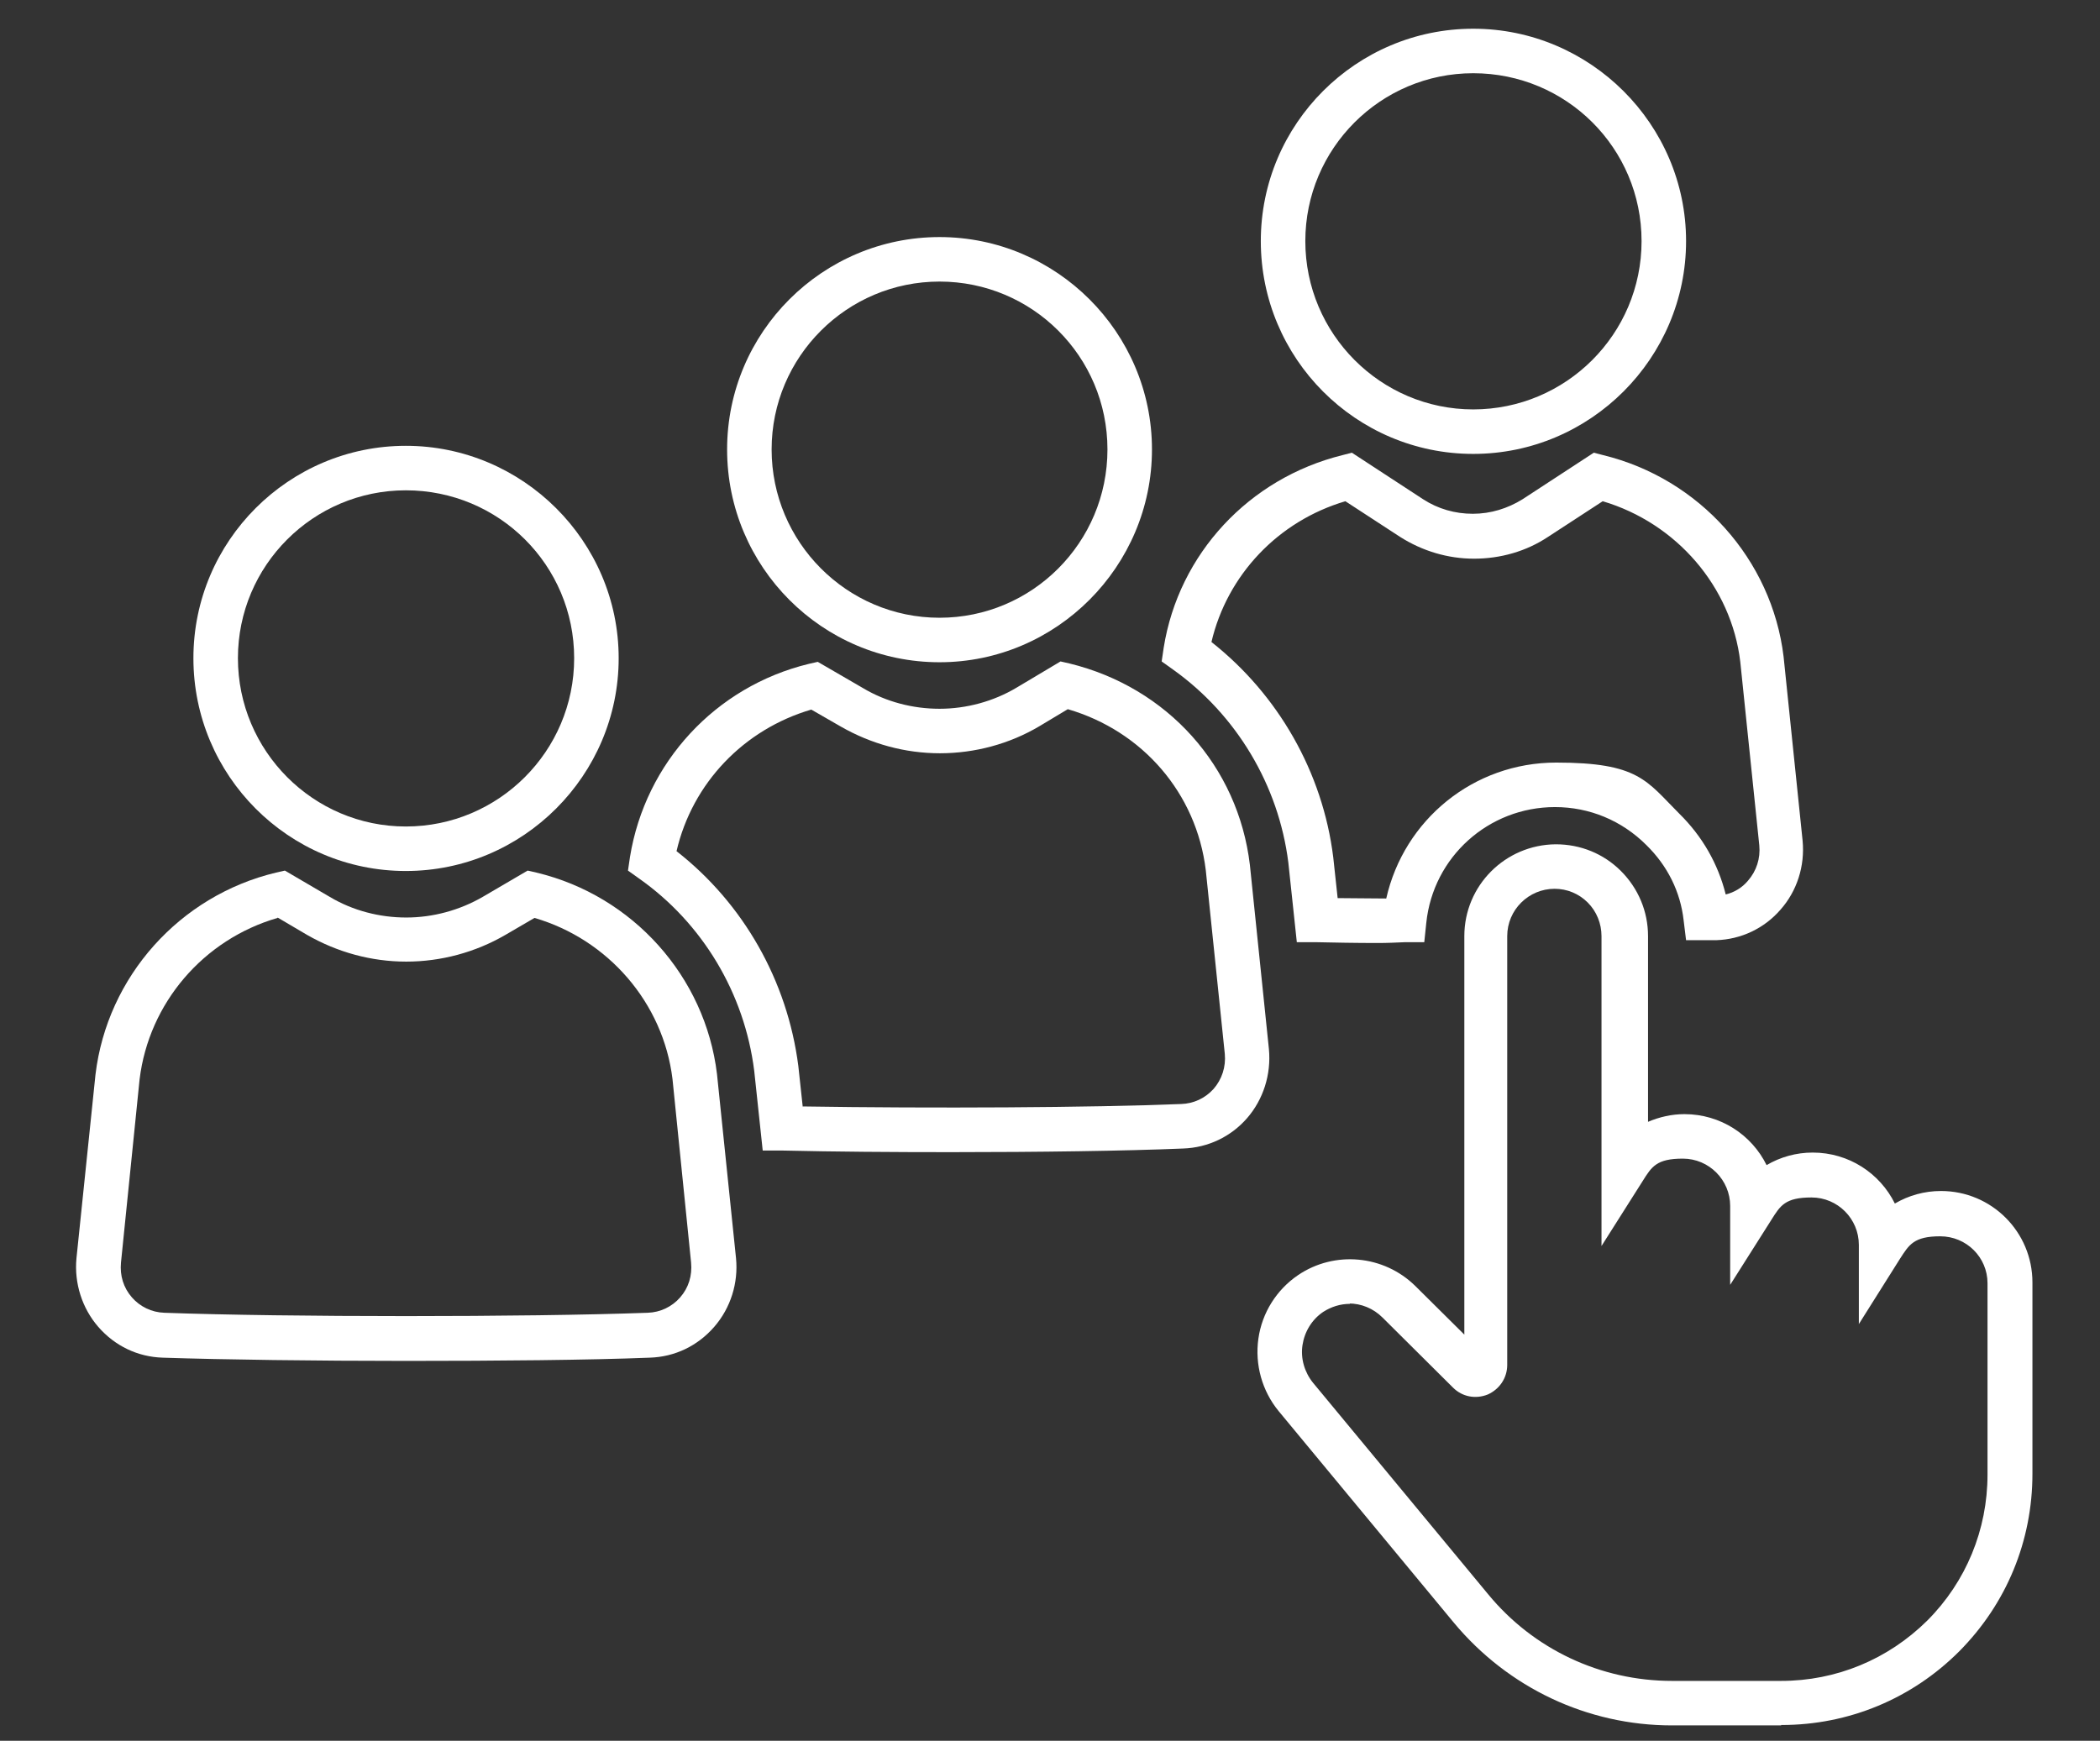 <svg xmlns="http://www.w3.org/2000/svg" id="Capa_1" data-name="Capa 1" viewBox="0 0 519 430.3"><rect x="0" y="0" width="519" height="430.3" fill="#333333" stroke="none"/><defs><style>      .cls-1 {        fill: #fff;        stroke-width: 0px;      }    </style></defs><path class="cls-1" d="M340.6,233.1c-5.5,0-10.8-.1-15.3-.2h-4.8c0-.1-2.1-19.7-2.1-19.7-2.4-19.1-12.8-36.5-28.5-47.7l-2.8-2,.5-3.4c3.7-23.2,21.1-41.9,44.2-47.6l2.3-.6,17.6,11.5c3.7,2.4,7.9,3.6,12.3,3.6s8.6-1.3,12.3-3.6l17.6-11.5,2.3.6c23.8,5.8,41.7,25.8,44.6,49.8l4.7,45.5c.6,6.3-1.4,12.5-5.5,17.1-4,4.6-9.7,7.3-15.8,7.5h-7.5l-.6-4.9c-.8-7.1-4-13.5-9.2-18.6-6.1-6.1-14.1-9.4-22.6-9.4-16.4,0-30.1,12.3-31.8,28.6l-.5,4.8h-4.8c-2.2.1-4.5.2-6.7.2h0ZM330.4,222c3.8,0,7.9.1,12.2.1,4.4-19.5,21.6-33.6,42-33.6s22.3,4.5,30.4,12.6c5.7,5.6,9.6,12.4,11.5,20,2.1-.5,4.1-1.7,5.5-3.4,2.1-2.4,3.1-5.5,2.8-8.7l-4.7-45.4c-2.2-18.6-15.8-34.3-34-39.7l-13.5,8.8c-5.4,3.6-11.8,5.4-18.3,5.4s-12.8-1.9-18.3-5.4l-13.5-8.8c-16.6,4.9-29.2,18.2-33.1,34.8,16.5,13,27.5,32.2,30.1,53.2h0c0,.1,1.1,10.2,1.1,10.2h-.2Z"></path><path class="cls-1" d="M234.9,284.8c-14.2,0-28.6-.1-41.5-.4h-4.9l-2.1-19.7c-2.4-19.2-12.8-36.5-28.4-47.5l-2.8-2,.5-3.4c3.8-23.3,21.1-42.1,44.2-47.7l2.2-.5,11.2,6.5c5.7,3.4,12.3,5.1,18.9,5.1s13.3-1.8,19-5.2l10.9-6.5,2.2.5c24.2,5.9,41.7,25.4,44.6,49.8l4.7,45.5c.6,6.3-1.4,12.5-5.4,17.1s-9.7,7.3-15.8,7.5c-14.3.6-35.6.9-57.5.9h0ZM198.4,273.5c31.9.5,71.3.3,93.5-.6,3.1-.1,5.9-1.4,8-3.7,2.1-2.4,3.1-5.5,2.8-8.7l-4.7-45.4c-2.3-19-15.6-34.4-34.1-39.8l-7,4.2c-7.4,4.4-16,6.7-24.6,6.7s-17-2.3-24.5-6.6l-7.3-4.2c-16.7,4.9-29.4,18.2-33.3,35,16.5,12.9,27.4,32,30.1,53.1h0c0,.1,1.1,10.2,1.1,10.2v-.2Z"></path><path class="cls-1" d="M100.5,336.4c-22.5,0-45.1-.3-60.3-.8-6.2-.2-11.8-2.9-15.9-7.6-4-4.6-6-10.8-5.4-17l4.7-45.4c2.9-24.2,20.8-44.2,44.6-49.9l2.2-.5,11.1,6.5c5.7,3.4,12.3,5.1,18.9,5.1s13.2-1.8,18.9-5.1l11.1-6.5,2.2.5c23.8,5.7,41.7,25.7,44.6,49.8l4.7,45.5c.6,6.1-1.3,12.3-5.4,17-4.1,4.7-9.7,7.4-15.9,7.6-15.1.6-37.6.8-60,.8h0ZM68.6,226.9c-18.3,5.3-31.8,21-34.1,39.9l-4.6,45.3c-.3,3.2.6,6.2,2.7,8.6,2,2.3,4.9,3.7,8,3.8,30.2,1.1,89.4,1.1,119.5,0,3.1-.1,6-1.5,8-3.8,2.1-2.4,3-5.4,2.7-8.6l-4.6-45.4c-2.3-18.8-15.9-34.5-34.1-39.8l-7.2,4.2c-7.4,4.3-15.9,6.6-24.5,6.6s-17-2.3-24.5-6.6l-7.3-4.3h0Z"></path><path class="cls-1" d="M364.1,112.2c-29,0-52.5-23.6-52.5-52.6s23.6-52.5,52.5-52.5,52.6,23.6,52.6,52.5-23.6,52.6-52.6,52.6ZM364.1,18.1c-22.9,0-41.5,18.6-41.5,41.5s18.6,41.6,41.5,41.6,41.6-18.6,41.6-41.6-18.6-41.5-41.6-41.5Z"></path><path class="cls-1" d="M232.2,163.7c-29,0-52.5-23.6-52.5-52.6s23.6-52.5,52.5-52.5,52.5,23.6,52.5,52.5-23.6,52.6-52.5,52.6h0ZM232.2,69.6c-22.9,0-41.5,18.6-41.5,41.5s18.6,41.6,41.5,41.6,41.5-18.6,41.5-41.6-18.6-41.5-41.5-41.5h0Z"></path><path class="cls-1" d="M100.3,215.3c-29,0-52.5-23.6-52.5-52.6s23.6-52.5,52.5-52.5,52.6,23.6,52.6,52.5-23.6,52.6-52.6,52.6h0ZM100.3,121.2c-22.9,0-41.5,18.6-41.5,41.5s18.6,41.6,41.5,41.6,41.6-18.6,41.6-41.6-18.6-41.5-41.6-41.5h0Z"></path><path class="cls-1" d="M440.2,426.5h-27c-20.9,0-40.5-9.3-53.9-25.4l-43.3-52.3c-4.1-5-5.9-11.5-5-17.9s4.5-12.1,9.8-15.7c9-6.1,21.2-5,29,2.7l12.1,12v-98.5c0-12.5,10.1-22.6,22.6-22.7,6.1,0,11.8,2.3,16.1,6.6,4.3,4.3,6.7,10,6.7,16.1v45.9c2.8-1.2,5.9-1.9,9-1.9,8.9,0,16.6,5.1,20.3,12.6,3.4-2,7.3-3.1,11.4-3.1,8.9,0,16.6,5.1,20.3,12.6,3.4-2,7.3-3.1,11.4-3.1,12.5,0,22.6,10.1,22.6,22.6v47.3c0,16.6-6.4,32.1-18.1,43.9-11.7,11.7-27.3,18.2-43.9,18.2h-.1ZM333.6,322.3c-2.3,0-4.6.7-6.6,2-2.8,1.9-4.6,4.9-5.1,8.2-.5,3.3.5,6.7,2.6,9.3l43.3,52.3c11.2,13.6,27.8,21.4,45.4,21.4h27c13.6,0,26.4-5.3,36.1-14.9,9.6-9.6,14.9-22.5,14.9-36.1v-47.3c0-6.4-5.2-11.6-11.7-11.6s-7.7,2.1-9.9,5.5l-10.2,16.2v-19.6c0-6.4-5.2-11.7-11.7-11.7s-7.7,2-9.9,5.5l-10.2,16.1v-19.5c0-6.4-5.2-11.7-11.7-11.7s-7.7,2-9.9,5.5l-10.2,16.1v-76.6c0-3.1-1.2-6.1-3.4-8.3-2.2-2.2-5.1-3.4-8.2-3.4-6.4,0-11.7,5.2-11.7,11.7v106c0,3.2-1.9,6-4.8,7.3-3,1.2-6.3.6-8.6-1.7l-17.4-17.3c-2.3-2.3-5.3-3.5-8.4-3.5h.3Z"></path></svg>